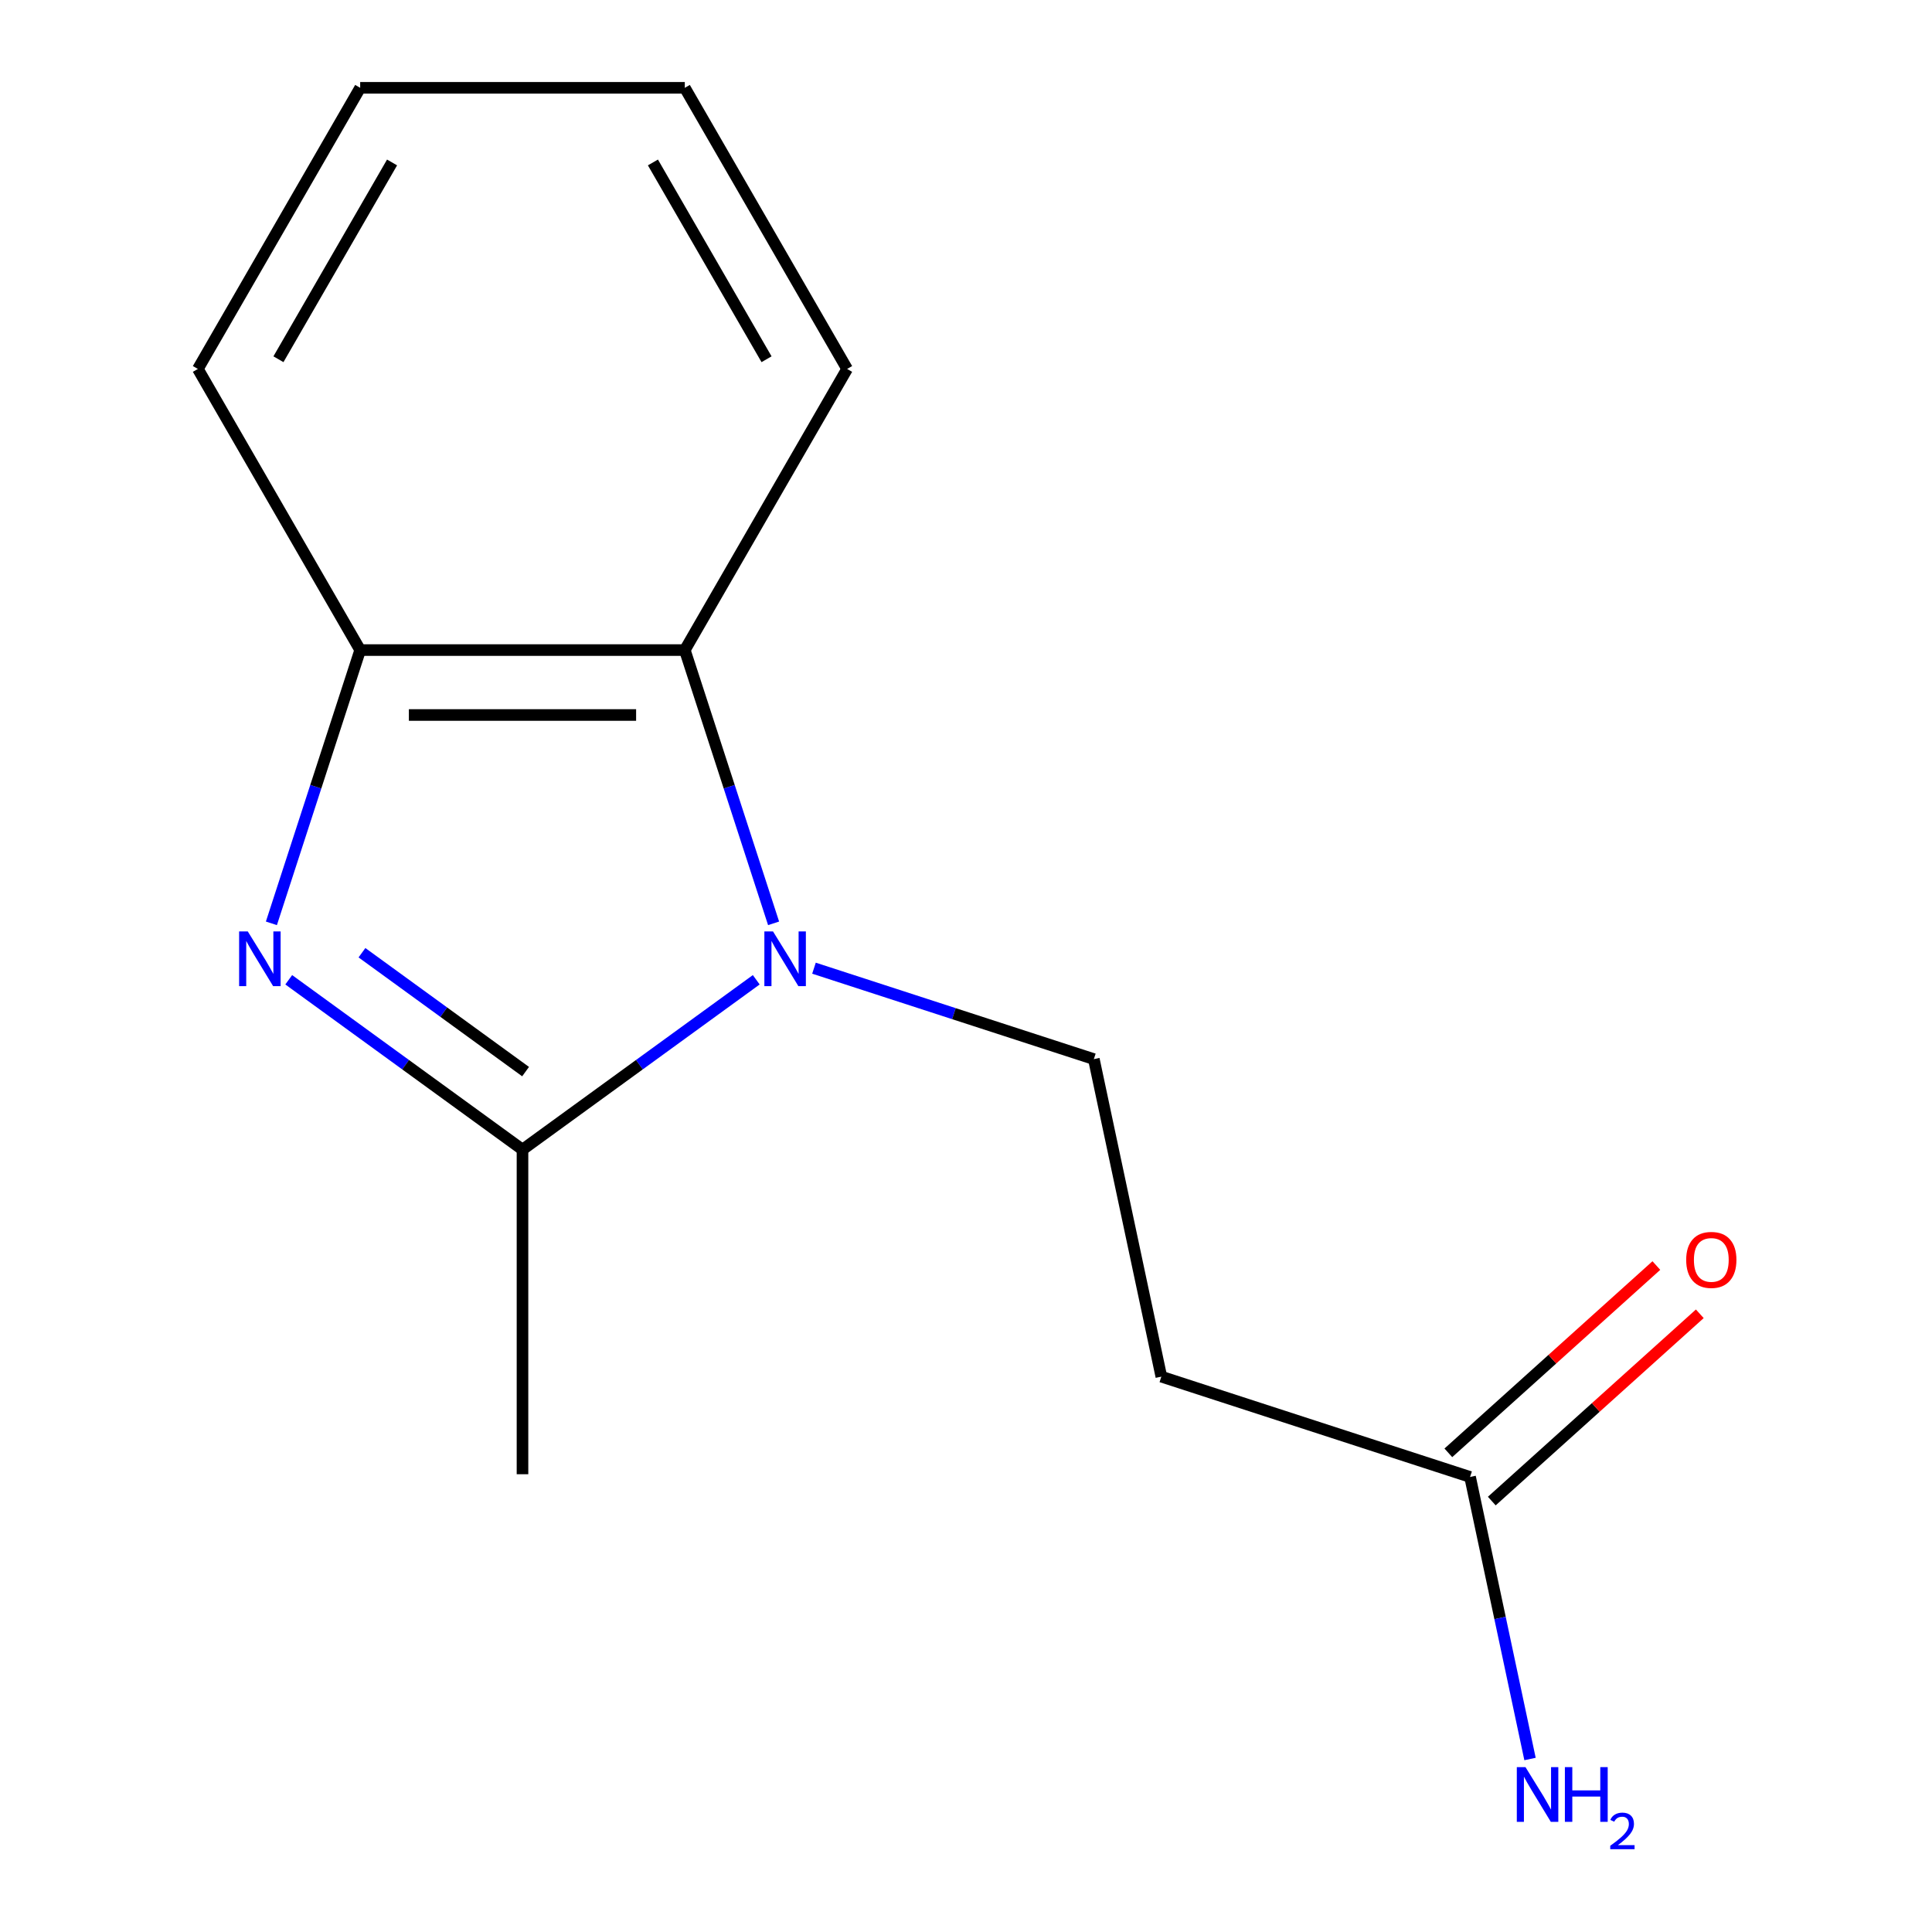 <?xml version='1.0' encoding='iso-8859-1'?>
<svg version='1.1' baseProfile='full'
              xmlns='http://www.w3.org/2000/svg'
                      xmlns:rdkit='http://www.rdkit.org/xml'
                      xmlns:xlink='http://www.w3.org/1999/xlink'
                  xml:space='preserve'
width='1000px' height='1000px' viewBox='0 0 1000 1000'>
<!-- END OF HEADER -->
<rect style='opacity:1.0;fill:#FFFFFF;stroke:none' width='1000' height='1000' x='0' y='0'> </rect>
<path class='bond-1' d='M 391.435,507.131 L 330.939,551.084' style='fill:none;fill-rule:evenodd;stroke:#0000FF;stroke-width:6px;stroke-linecap:butt;stroke-linejoin:miter;stroke-opacity:1' />
<path class='bond-1' d='M 330.939,551.084 L 270.442,595.037' style='fill:none;fill-rule:evenodd;stroke:#000000;stroke-width:6px;stroke-linecap:butt;stroke-linejoin:miter;stroke-opacity:1' />
<path class='bond-2' d='M 400.409,477.915 L 377.431,407.196' style='fill:none;fill-rule:evenodd;stroke:#0000FF;stroke-width:6px;stroke-linecap:butt;stroke-linejoin:miter;stroke-opacity:1' />
<path class='bond-2' d='M 377.431,407.196 L 354.453,336.477' style='fill:none;fill-rule:evenodd;stroke:#000000;stroke-width:6px;stroke-linecap:butt;stroke-linejoin:miter;stroke-opacity:1' />
<path class='bond-4' d='M 421.316,501.13 L 493.745,524.664' style='fill:none;fill-rule:evenodd;stroke:#0000FF;stroke-width:6px;stroke-linecap:butt;stroke-linejoin:miter;stroke-opacity:1' />
<path class='bond-4' d='M 493.745,524.664 L 566.174,548.198' style='fill:none;fill-rule:evenodd;stroke:#000000;stroke-width:6px;stroke-linecap:butt;stroke-linejoin:miter;stroke-opacity:1' />
<path class='bond-0' d='M 149.45,507.131 L 209.946,551.084' style='fill:none;fill-rule:evenodd;stroke:#0000FF;stroke-width:6px;stroke-linecap:butt;stroke-linejoin:miter;stroke-opacity:1' />
<path class='bond-0' d='M 209.946,551.084 L 270.442,595.037' style='fill:none;fill-rule:evenodd;stroke:#000000;stroke-width:6px;stroke-linecap:butt;stroke-linejoin:miter;stroke-opacity:1' />
<path class='bond-0' d='M 187.351,493.13 L 229.699,523.897' style='fill:none;fill-rule:evenodd;stroke:#0000FF;stroke-width:6px;stroke-linecap:butt;stroke-linejoin:miter;stroke-opacity:1' />
<path class='bond-0' d='M 229.699,523.897 L 272.046,554.664' style='fill:none;fill-rule:evenodd;stroke:#000000;stroke-width:6px;stroke-linecap:butt;stroke-linejoin:miter;stroke-opacity:1' />
<path class='bond-14' d='M 140.475,477.915 L 163.453,407.196' style='fill:none;fill-rule:evenodd;stroke:#0000FF;stroke-width:6px;stroke-linecap:butt;stroke-linejoin:miter;stroke-opacity:1' />
<path class='bond-14' d='M 163.453,407.196 L 186.431,336.477' style='fill:none;fill-rule:evenodd;stroke:#000000;stroke-width:6px;stroke-linecap:butt;stroke-linejoin:miter;stroke-opacity:1' />
<path class='bond-9' d='M 270.442,595.037 L 270.442,763.059' style='fill:none;fill-rule:evenodd;stroke:#000000;stroke-width:6px;stroke-linecap:butt;stroke-linejoin:miter;stroke-opacity:1' />
<path class='bond-3' d='M 354.453,336.477 L 186.431,336.477' style='fill:none;fill-rule:evenodd;stroke:#000000;stroke-width:6px;stroke-linecap:butt;stroke-linejoin:miter;stroke-opacity:1' />
<path class='bond-3' d='M 329.25,370.082 L 211.635,370.082' style='fill:none;fill-rule:evenodd;stroke:#000000;stroke-width:6px;stroke-linecap:butt;stroke-linejoin:miter;stroke-opacity:1' />
<path class='bond-10' d='M 354.453,336.477 L 438.465,190.966' style='fill:none;fill-rule:evenodd;stroke:#000000;stroke-width:6px;stroke-linecap:butt;stroke-linejoin:miter;stroke-opacity:1' />
<path class='bond-11' d='M 186.431,336.477 L 102.42,190.966' style='fill:none;fill-rule:evenodd;stroke:#000000;stroke-width:6px;stroke-linecap:butt;stroke-linejoin:miter;stroke-opacity:1' />
<path class='bond-5' d='M 566.174,548.198 L 601.107,712.548' style='fill:none;fill-rule:evenodd;stroke:#000000;stroke-width:6px;stroke-linecap:butt;stroke-linejoin:miter;stroke-opacity:1' />
<path class='bond-6' d='M 601.107,712.548 L 760.906,764.47' style='fill:none;fill-rule:evenodd;stroke:#000000;stroke-width:6px;stroke-linecap:butt;stroke-linejoin:miter;stroke-opacity:1' />
<path class='bond-7' d='M 772.149,776.956 L 825.981,728.485' style='fill:none;fill-rule:evenodd;stroke:#000000;stroke-width:6px;stroke-linecap:butt;stroke-linejoin:miter;stroke-opacity:1' />
<path class='bond-7' d='M 825.981,728.485 L 879.813,680.015' style='fill:none;fill-rule:evenodd;stroke:#FF0000;stroke-width:6px;stroke-linecap:butt;stroke-linejoin:miter;stroke-opacity:1' />
<path class='bond-7' d='M 749.663,751.983 L 803.495,703.513' style='fill:none;fill-rule:evenodd;stroke:#000000;stroke-width:6px;stroke-linecap:butt;stroke-linejoin:miter;stroke-opacity:1' />
<path class='bond-7' d='M 803.495,703.513 L 857.327,655.042' style='fill:none;fill-rule:evenodd;stroke:#FF0000;stroke-width:6px;stroke-linecap:butt;stroke-linejoin:miter;stroke-opacity:1' />
<path class='bond-8' d='M 760.906,764.47 L 776.421,837.465' style='fill:none;fill-rule:evenodd;stroke:#000000;stroke-width:6px;stroke-linecap:butt;stroke-linejoin:miter;stroke-opacity:1' />
<path class='bond-8' d='M 776.421,837.465 L 791.937,910.46' style='fill:none;fill-rule:evenodd;stroke:#0000FF;stroke-width:6px;stroke-linecap:butt;stroke-linejoin:miter;stroke-opacity:1' />
<path class='bond-12' d='M 438.465,190.966 L 354.453,45.455' style='fill:none;fill-rule:evenodd;stroke:#000000;stroke-width:6px;stroke-linecap:butt;stroke-linejoin:miter;stroke-opacity:1' />
<path class='bond-12' d='M 396.761,185.941 L 337.953,84.084' style='fill:none;fill-rule:evenodd;stroke:#000000;stroke-width:6px;stroke-linecap:butt;stroke-linejoin:miter;stroke-opacity:1' />
<path class='bond-15' d='M 102.42,190.966 L 186.431,45.455' style='fill:none;fill-rule:evenodd;stroke:#000000;stroke-width:6px;stroke-linecap:butt;stroke-linejoin:miter;stroke-opacity:1' />
<path class='bond-15' d='M 144.124,185.941 L 202.932,84.084' style='fill:none;fill-rule:evenodd;stroke:#000000;stroke-width:6px;stroke-linecap:butt;stroke-linejoin:miter;stroke-opacity:1' />
<path class='bond-13' d='M 354.453,45.455 L 186.431,45.455' style='fill:none;fill-rule:evenodd;stroke:#000000;stroke-width:6px;stroke-linecap:butt;stroke-linejoin:miter;stroke-opacity:1' />
<path  class='atom-0' d='M 400.115 482.116
L 409.395 497.116
Q 410.315 498.596, 411.795 501.276
Q 413.275 503.956, 413.355 504.116
L 413.355 482.116
L 417.115 482.116
L 417.115 510.436
L 413.235 510.436
L 403.275 494.036
Q 402.115 492.116, 400.875 489.916
Q 399.675 487.716, 399.315 487.036
L 399.315 510.436
L 395.635 510.436
L 395.635 482.116
L 400.115 482.116
' fill='#0000FF'/>
<path  class='atom-1' d='M 128.25 482.116
L 137.53 497.116
Q 138.45 498.596, 139.93 501.276
Q 141.41 503.956, 141.49 504.116
L 141.49 482.116
L 145.25 482.116
L 145.25 510.436
L 141.37 510.436
L 131.41 494.036
Q 130.25 492.116, 129.01 489.916
Q 127.81 487.716, 127.45 487.036
L 127.45 510.436
L 123.77 510.436
L 123.77 482.116
L 128.25 482.116
' fill='#0000FF'/>
<path  class='atom-8' d='M 872.771 652.121
Q 872.771 645.321, 876.131 641.521
Q 879.491 637.721, 885.771 637.721
Q 892.051 637.721, 895.411 641.521
Q 898.771 645.321, 898.771 652.121
Q 898.771 659.001, 895.371 662.921
Q 891.971 666.801, 885.771 666.801
Q 879.531 666.801, 876.131 662.921
Q 872.771 659.041, 872.771 652.121
M 885.771 663.601
Q 890.091 663.601, 892.411 660.721
Q 894.771 657.801, 894.771 652.121
Q 894.771 646.561, 892.411 643.761
Q 890.091 640.921, 885.771 640.921
Q 881.451 640.921, 879.091 643.721
Q 876.771 646.521, 876.771 652.121
Q 876.771 657.841, 879.091 660.721
Q 881.451 663.601, 885.771 663.601
' fill='#FF0000'/>
<path  class='atom-9' d='M 789.58 914.66
L 798.86 929.66
Q 799.78 931.14, 801.26 933.82
Q 802.74 936.5, 802.82 936.66
L 802.82 914.66
L 806.58 914.66
L 806.58 942.98
L 802.7 942.98
L 792.74 926.58
Q 791.58 924.66, 790.34 922.46
Q 789.14 920.26, 788.78 919.58
L 788.78 942.98
L 785.1 942.98
L 785.1 914.66
L 789.58 914.66
' fill='#0000FF'/>
<path  class='atom-9' d='M 809.98 914.66
L 813.82 914.66
L 813.82 926.7
L 828.3 926.7
L 828.3 914.66
L 832.14 914.66
L 832.14 942.98
L 828.3 942.98
L 828.3 929.9
L 813.82 929.9
L 813.82 942.98
L 809.98 942.98
L 809.98 914.66
' fill='#0000FF'/>
<path  class='atom-9' d='M 833.513 941.986
Q 834.199 940.218, 835.836 939.241
Q 837.473 938.238, 839.743 938.238
Q 842.568 938.238, 844.152 939.769
Q 845.736 941.3, 845.736 944.019
Q 845.736 946.791, 843.677 949.378
Q 841.644 951.966, 837.42 955.028
L 846.053 955.028
L 846.053 957.14
L 833.46 957.14
L 833.46 955.371
Q 836.945 952.89, 839.004 951.042
Q 841.089 949.194, 842.093 947.53
Q 843.096 945.867, 843.096 944.151
Q 843.096 942.356, 842.198 941.353
Q 841.301 940.35, 839.743 940.35
Q 838.238 940.35, 837.235 940.957
Q 836.232 941.564, 835.519 942.91
L 833.513 941.986
' fill='#0000FF'/>
</svg>
